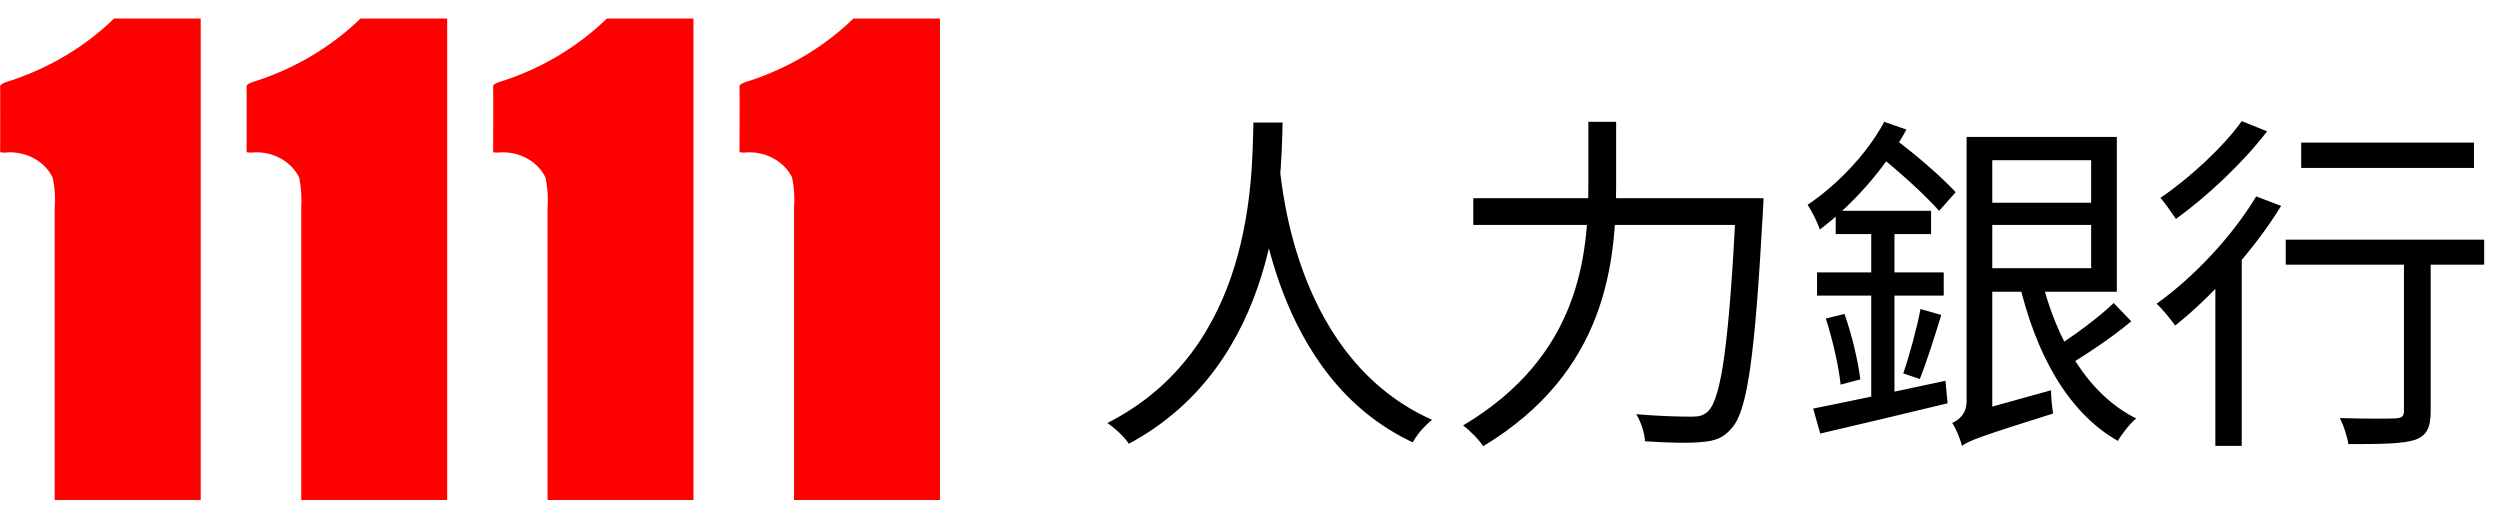 <svg width="135" height="28" viewBox="0 0 135 28" fill="none" xmlns="http://www.w3.org/2000/svg">
<g clip-path="url(#clip0_74_2953)">
<path d="M40.462 4.369C40.462 4.369 39.924 4.505 39.935 4.655C39.947 4.806 39.935 8.171 39.935 8.171C39.935 8.171 39.859 8.242 40.161 8.242C40.699 8.183 41.242 8.282 41.713 8.525C42.183 8.767 42.556 9.14 42.775 9.588C42.887 10.132 42.921 10.686 42.878 11.238V27H50.757V1H46.087C44.532 2.51 42.604 3.665 40.462 4.369Z" fill="#FF0001"/>
<path d="M27.152 4.369C27.152 4.369 26.614 4.505 26.63 4.655C26.646 4.806 26.63 8.171 26.63 8.171C26.63 8.171 26.549 8.242 26.85 8.242C27.387 8.182 27.93 8.281 28.4 8.523C28.87 8.766 29.241 9.139 29.459 9.588C29.572 10.132 29.608 10.686 29.568 11.238V27H37.447V1H32.771C31.219 2.511 29.293 3.666 27.152 4.369Z" fill="#FF0001"/>
<path d="M13.839 4.369C13.839 4.369 13.308 4.505 13.317 4.655C13.326 4.806 13.317 8.171 13.317 8.171C13.317 8.171 13.241 8.242 13.543 8.242C14.08 8.183 14.624 8.282 15.095 8.524C15.565 8.767 15.938 9.14 16.157 9.588C16.264 10.132 16.301 10.686 16.267 11.238V27H24.147V1H19.468C17.913 2.511 15.983 3.666 13.839 4.369Z" fill="#FF0001"/>
<path d="M0.533 4.369C0.533 4.369 0.003 4.505 0.01 4.655C0.017 4.806 0.01 8.171 0.01 8.171C0.01 8.171 -0.073 8.242 0.24 8.242C0.776 8.184 1.318 8.283 1.787 8.526C2.256 8.768 2.627 9.14 2.845 9.588C2.963 10.131 3 10.686 2.954 11.238V27H10.839V1H6.162C4.606 2.511 2.677 3.665 0.533 4.369Z" fill="#FF0001"/>
</g>
<path d="M67.683 6.616H69.26C69.184 9.979 69.032 19.631 60.957 23.963C60.71 23.583 60.235 23.146 59.798 22.842C67.721 18.833 67.607 9.542 67.683 6.616ZM69.089 8.953C69.26 10.321 70.039 19.422 77.335 22.671C76.917 22.994 76.499 23.488 76.29 23.887C68.766 20.372 67.987 10.758 67.721 9.105L69.089 8.953ZM79.558 10.701H94.302V12.145H79.558V10.701ZM93.751 10.701H95.233C95.233 10.701 95.214 11.233 95.195 11.461C94.758 19.327 94.359 22.158 93.523 23.108C93.067 23.659 92.611 23.811 91.889 23.868C91.224 23.944 90.008 23.906 88.83 23.83C88.811 23.412 88.621 22.785 88.355 22.367C89.647 22.481 90.863 22.5 91.338 22.5C91.756 22.5 91.984 22.443 92.231 22.215C92.953 21.512 93.371 18.548 93.751 11.005V10.701ZM85.771 6.578H87.272V9.884C87.272 14.216 86.74 20.087 80.09 24.096C79.881 23.754 79.349 23.222 79.007 22.975C85.315 19.213 85.771 13.817 85.771 9.884V6.578ZM106.918 7.395H114.309V15.755H106.918V14.482H112.922V8.649H106.918V7.395ZM106.823 10.948H113.53V12.145H106.823V10.948ZM110.224 14.995C111.041 18.377 112.751 21.303 115.354 22.595C115.031 22.861 114.575 23.431 114.366 23.811C111.63 22.253 109.92 19.061 109.027 15.242L110.224 14.995ZM114.138 16.363L115.088 17.351C114.043 18.225 112.675 19.137 111.649 19.745L110.87 18.833C111.858 18.225 113.321 17.161 114.138 16.363ZM105.949 24.077L105.816 22.823L106.443 22.272L110.756 21.075C110.756 21.455 110.813 22.025 110.87 22.329C106.88 23.583 106.291 23.811 105.949 24.077ZM105.949 24.077C105.854 23.716 105.626 23.127 105.417 22.842C105.74 22.69 106.196 22.386 106.196 21.664V7.395H107.583V22.88C107.583 22.88 105.949 23.583 105.949 24.077ZM99.128 11.385H104.277V12.639H99.128V11.385ZM98.121 14.71H104.961V15.964H98.121V14.71ZM98.596 17.199L99.603 16.952C100.002 18.073 100.344 19.536 100.458 20.486L99.394 20.771C99.299 19.802 98.957 18.339 98.596 17.199ZM97.912 22.063C99.641 21.721 102.396 21.132 105.056 20.562L105.17 21.778C102.738 22.367 100.173 22.975 98.292 23.412L97.912 22.063ZM103.707 16.686L104.828 17.009C104.467 18.187 104.03 19.574 103.669 20.467L102.776 20.163C103.099 19.232 103.517 17.712 103.707 16.686ZM101.047 11.879H102.301V22.101L101.047 22.31V11.879ZM101.75 6.578L102.947 6.996C101.826 9.067 100.021 11.081 98.273 12.392C98.178 12.088 97.836 11.385 97.608 11.062C99.185 9.998 100.8 8.345 101.75 6.578ZM101.332 8.288L102.187 7.414C103.441 8.326 104.809 9.523 105.607 10.378L104.714 11.385C103.916 10.492 102.51 9.219 101.332 8.288ZM124.265 7.699H133.594V9.067H124.265V7.699ZM129.813 13.361H131.257V22.196C131.257 23.089 131.048 23.526 130.402 23.754C129.756 23.963 128.673 23.982 126.811 23.982C126.754 23.583 126.564 22.994 126.355 22.576C127.704 22.614 128.977 22.614 129.319 22.595C129.699 22.576 129.813 22.5 129.813 22.177V13.361ZM123.429 12.943H134.145V14.292H123.429V12.943ZM119.629 14.406L120.883 13.171L121.054 13.247V24.077H119.629V14.406ZM121.833 10.606L123.182 11.119C121.7 13.532 119.458 15.983 117.463 17.579C117.254 17.294 116.76 16.667 116.456 16.401C118.432 14.995 120.522 12.791 121.833 10.606ZM121.054 6.54L122.422 7.091C121.149 8.763 119.192 10.606 117.501 11.822C117.292 11.518 116.912 10.967 116.665 10.682C118.242 9.618 120.085 7.908 121.054 6.54Z" fill="black"/>
<defs>
<clipPath id="clip0_74_2953">
<rect width="51" height="26" fill="white" transform="translate(0 1)"/>
</clipPath>
</defs>
</svg>
